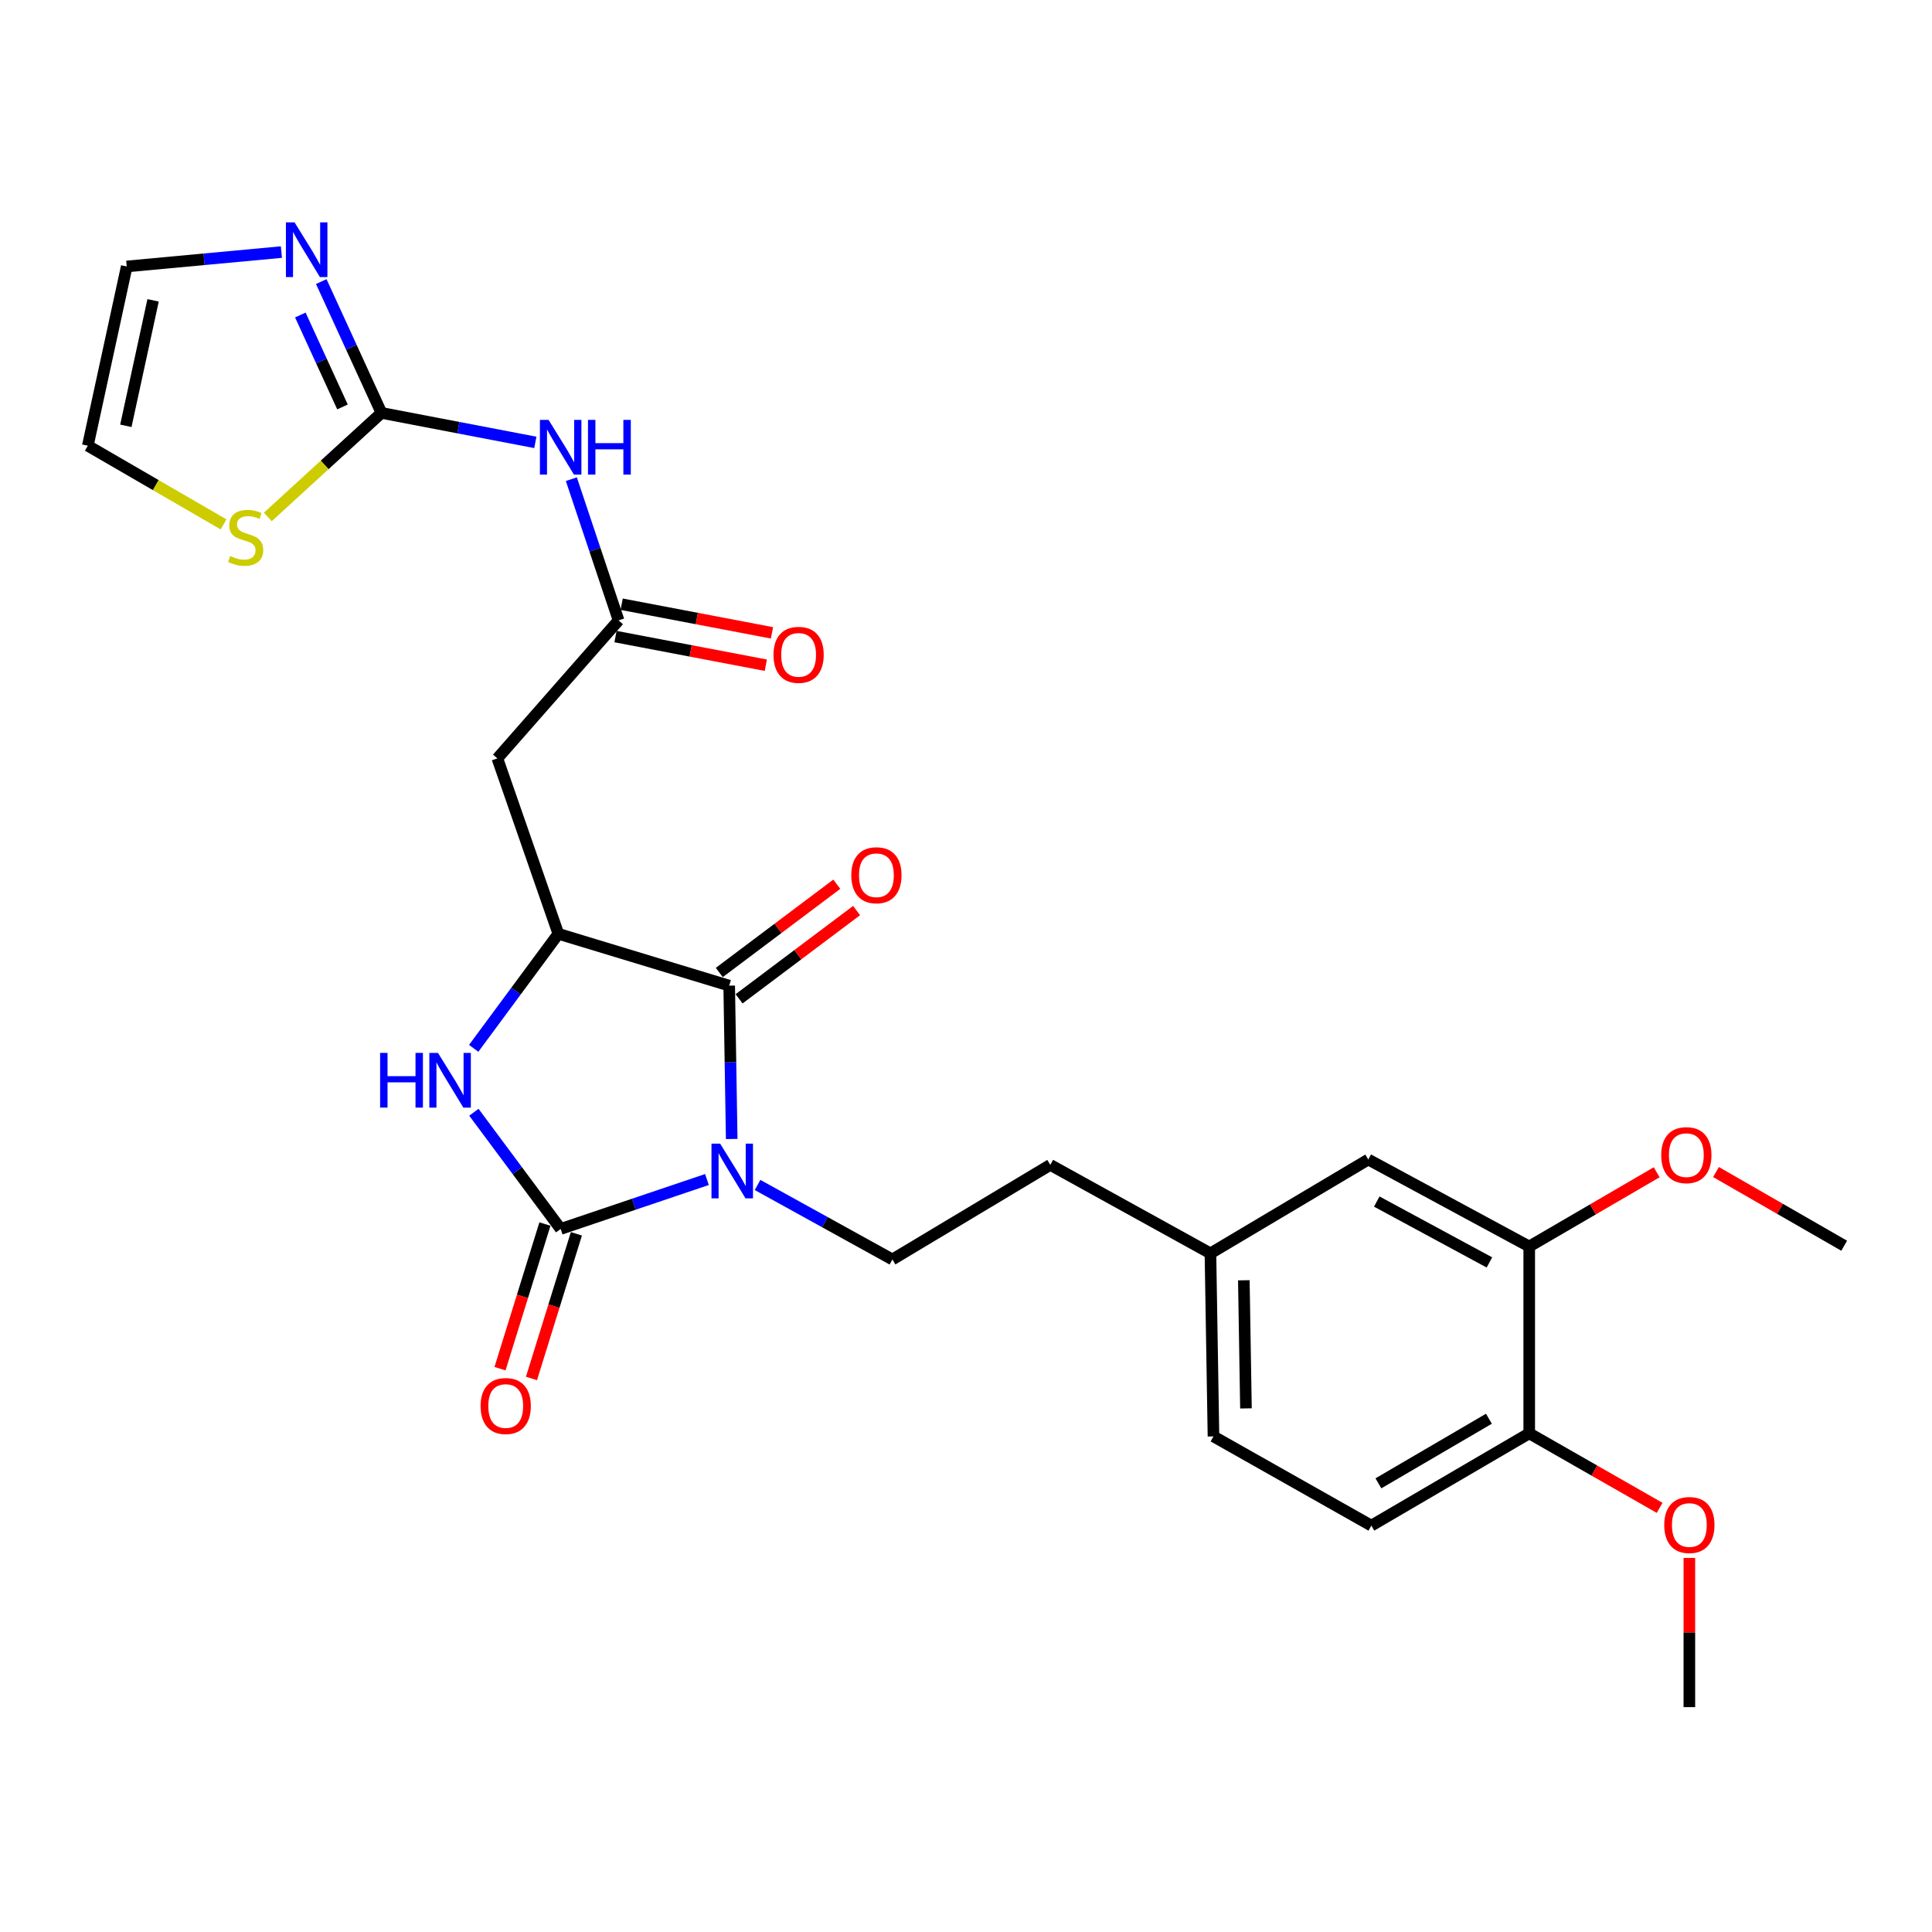 <?xml version='1.0' encoding='iso-8859-1'?>
<svg version='1.1' baseProfile='full'
              xmlns='http://www.w3.org/2000/svg'
                      xmlns:rdkit='http://www.rdkit.org/xml'
                      xmlns:xlink='http://www.w3.org/1999/xlink'
                  xml:space='preserve'
width='1000px' height='1000px' viewBox='0 0 1000 1000'>
<!-- END OF HEADER -->
<rect style='opacity:1.0;fill:#FFFFFF;stroke:none' width='1000' height='1000' x='0' y='0'> </rect>
<path class='bond-0' d='M 365.919,610.518 L 328.058,623.305' style='fill:none;fill-rule:evenodd;stroke:#0000FF;stroke-width:6px;stroke-linecap:butt;stroke-linejoin:miter;stroke-opacity:1' />
<path class='bond-0' d='M 328.058,623.305 L 290.197,636.093' style='fill:none;fill-rule:evenodd;stroke:#000000;stroke-width:6px;stroke-linecap:butt;stroke-linejoin:miter;stroke-opacity:1' />
<path class='bond-1' d='M 378.731,589.541 L 378.081,549.855' style='fill:none;fill-rule:evenodd;stroke:#0000FF;stroke-width:6px;stroke-linecap:butt;stroke-linejoin:miter;stroke-opacity:1' />
<path class='bond-1' d='M 378.081,549.855 L 377.43,510.169' style='fill:none;fill-rule:evenodd;stroke:#000000;stroke-width:6px;stroke-linecap:butt;stroke-linejoin:miter;stroke-opacity:1' />
<path class='bond-9' d='M 392.11,613.34 L 427.008,632.617' style='fill:none;fill-rule:evenodd;stroke:#0000FF;stroke-width:6px;stroke-linecap:butt;stroke-linejoin:miter;stroke-opacity:1' />
<path class='bond-9' d='M 427.008,632.617 L 461.906,651.895' style='fill:none;fill-rule:evenodd;stroke:#000000;stroke-width:6px;stroke-linecap:butt;stroke-linejoin:miter;stroke-opacity:1' />
<path class='bond-2' d='M 290.197,636.093 L 267.738,605.894' style='fill:none;fill-rule:evenodd;stroke:#000000;stroke-width:6px;stroke-linecap:butt;stroke-linejoin:miter;stroke-opacity:1' />
<path class='bond-2' d='M 267.738,605.894 L 245.28,575.696' style='fill:none;fill-rule:evenodd;stroke:#0000FF;stroke-width:6px;stroke-linecap:butt;stroke-linejoin:miter;stroke-opacity:1' />
<path class='bond-11' d='M 282.054,633.564 L 270.43,670.996' style='fill:none;fill-rule:evenodd;stroke:#000000;stroke-width:6px;stroke-linecap:butt;stroke-linejoin:miter;stroke-opacity:1' />
<path class='bond-11' d='M 270.43,670.996 L 258.806,708.428' style='fill:none;fill-rule:evenodd;stroke:#FF0000;stroke-width:6px;stroke-linecap:butt;stroke-linejoin:miter;stroke-opacity:1' />
<path class='bond-11' d='M 298.339,638.621 L 286.715,676.053' style='fill:none;fill-rule:evenodd;stroke:#000000;stroke-width:6px;stroke-linecap:butt;stroke-linejoin:miter;stroke-opacity:1' />
<path class='bond-11' d='M 286.715,676.053 L 275.091,713.486' style='fill:none;fill-rule:evenodd;stroke:#FF0000;stroke-width:6px;stroke-linecap:butt;stroke-linejoin:miter;stroke-opacity:1' />
<path class='bond-3' d='M 377.43,510.169 L 289.003,483.34' style='fill:none;fill-rule:evenodd;stroke:#000000;stroke-width:6px;stroke-linecap:butt;stroke-linejoin:miter;stroke-opacity:1' />
<path class='bond-13' d='M 382.551,516.986 L 412.958,494.148' style='fill:none;fill-rule:evenodd;stroke:#000000;stroke-width:6px;stroke-linecap:butt;stroke-linejoin:miter;stroke-opacity:1' />
<path class='bond-13' d='M 412.958,494.148 L 443.365,471.31' style='fill:none;fill-rule:evenodd;stroke:#FF0000;stroke-width:6px;stroke-linecap:butt;stroke-linejoin:miter;stroke-opacity:1' />
<path class='bond-13' d='M 372.309,503.352 L 402.717,480.513' style='fill:none;fill-rule:evenodd;stroke:#000000;stroke-width:6px;stroke-linecap:butt;stroke-linejoin:miter;stroke-opacity:1' />
<path class='bond-13' d='M 402.717,480.513 L 433.124,457.675' style='fill:none;fill-rule:evenodd;stroke:#FF0000;stroke-width:6px;stroke-linecap:butt;stroke-linejoin:miter;stroke-opacity:1' />
<path class='bond-27' d='M 245.177,542.622 L 267.09,512.981' style='fill:none;fill-rule:evenodd;stroke:#0000FF;stroke-width:6px;stroke-linecap:butt;stroke-linejoin:miter;stroke-opacity:1' />
<path class='bond-27' d='M 267.09,512.981 L 289.003,483.34' style='fill:none;fill-rule:evenodd;stroke:#000000;stroke-width:6px;stroke-linecap:butt;stroke-linejoin:miter;stroke-opacity:1' />
<path class='bond-6' d='M 289.003,483.34 L 257.437,392.544' style='fill:none;fill-rule:evenodd;stroke:#000000;stroke-width:6px;stroke-linecap:butt;stroke-linejoin:miter;stroke-opacity:1' />
<path class='bond-4' d='M 197.44,213.72 L 237.268,221.351' style='fill:none;fill-rule:evenodd;stroke:#000000;stroke-width:6px;stroke-linecap:butt;stroke-linejoin:miter;stroke-opacity:1' />
<path class='bond-4' d='M 237.268,221.351 L 277.096,228.982' style='fill:none;fill-rule:evenodd;stroke:#0000FF;stroke-width:6px;stroke-linecap:butt;stroke-linejoin:miter;stroke-opacity:1' />
<path class='bond-8' d='M 197.44,213.72 L 181.863,179.732' style='fill:none;fill-rule:evenodd;stroke:#000000;stroke-width:6px;stroke-linecap:butt;stroke-linejoin:miter;stroke-opacity:1' />
<path class='bond-8' d='M 181.863,179.732 L 166.285,145.745' style='fill:none;fill-rule:evenodd;stroke:#0000FF;stroke-width:6px;stroke-linecap:butt;stroke-linejoin:miter;stroke-opacity:1' />
<path class='bond-8' d='M 177.265,210.628 L 166.361,186.837' style='fill:none;fill-rule:evenodd;stroke:#000000;stroke-width:6px;stroke-linecap:butt;stroke-linejoin:miter;stroke-opacity:1' />
<path class='bond-8' d='M 166.361,186.837 L 155.457,163.046' style='fill:none;fill-rule:evenodd;stroke:#0000FF;stroke-width:6px;stroke-linecap:butt;stroke-linejoin:miter;stroke-opacity:1' />
<path class='bond-10' d='M 197.44,213.72 L 168.029,240.645' style='fill:none;fill-rule:evenodd;stroke:#000000;stroke-width:6px;stroke-linecap:butt;stroke-linejoin:miter;stroke-opacity:1' />
<path class='bond-10' d='M 168.029,240.645 L 138.618,267.571' style='fill:none;fill-rule:evenodd;stroke:#CCCC00;stroke-width:6px;stroke-linecap:butt;stroke-linejoin:miter;stroke-opacity:1' />
<path class='bond-5' d='M 295.725,248.015 L 307.953,284.564' style='fill:none;fill-rule:evenodd;stroke:#0000FF;stroke-width:6px;stroke-linecap:butt;stroke-linejoin:miter;stroke-opacity:1' />
<path class='bond-5' d='M 307.953,284.564 L 320.181,321.113' style='fill:none;fill-rule:evenodd;stroke:#000000;stroke-width:6px;stroke-linecap:butt;stroke-linejoin:miter;stroke-opacity:1' />
<path class='bond-7' d='M 257.437,392.544 L 320.181,321.113' style='fill:none;fill-rule:evenodd;stroke:#000000;stroke-width:6px;stroke-linecap:butt;stroke-linejoin:miter;stroke-opacity:1' />
<path class='bond-17' d='M 318.585,329.489 L 357.486,336.901' style='fill:none;fill-rule:evenodd;stroke:#000000;stroke-width:6px;stroke-linecap:butt;stroke-linejoin:miter;stroke-opacity:1' />
<path class='bond-17' d='M 357.486,336.901 L 396.387,344.313' style='fill:none;fill-rule:evenodd;stroke:#FF0000;stroke-width:6px;stroke-linecap:butt;stroke-linejoin:miter;stroke-opacity:1' />
<path class='bond-17' d='M 321.777,312.737 L 360.678,320.15' style='fill:none;fill-rule:evenodd;stroke:#000000;stroke-width:6px;stroke-linecap:butt;stroke-linejoin:miter;stroke-opacity:1' />
<path class='bond-17' d='M 360.678,320.15 L 399.579,327.562' style='fill:none;fill-rule:evenodd;stroke:#FF0000;stroke-width:6px;stroke-linecap:butt;stroke-linejoin:miter;stroke-opacity:1' />
<path class='bond-14' d='M 145.652,130.478 L 105.624,134.2' style='fill:none;fill-rule:evenodd;stroke:#0000FF;stroke-width:6px;stroke-linecap:butt;stroke-linejoin:miter;stroke-opacity:1' />
<path class='bond-14' d='M 105.624,134.2 L 65.596,137.921' style='fill:none;fill-rule:evenodd;stroke:#000000;stroke-width:6px;stroke-linecap:butt;stroke-linejoin:miter;stroke-opacity:1' />
<path class='bond-21' d='M 461.906,651.895 L 543.626,602.944' style='fill:none;fill-rule:evenodd;stroke:#000000;stroke-width:6px;stroke-linecap:butt;stroke-linejoin:miter;stroke-opacity:1' />
<path class='bond-16' d='M 115.714,271.431 L 80.584,251.064' style='fill:none;fill-rule:evenodd;stroke:#CCCC00;stroke-width:6px;stroke-linecap:butt;stroke-linejoin:miter;stroke-opacity:1' />
<path class='bond-16' d='M 80.584,251.064 L 45.455,230.696' style='fill:none;fill-rule:evenodd;stroke:#000000;stroke-width:6px;stroke-linecap:butt;stroke-linejoin:miter;stroke-opacity:1' />
<path class='bond-12' d='M 791.523,645.187 L 708.221,600.169' style='fill:none;fill-rule:evenodd;stroke:#000000;stroke-width:6px;stroke-linecap:butt;stroke-linejoin:miter;stroke-opacity:1' />
<path class='bond-12' d='M 770.92,653.436 L 712.609,621.923' style='fill:none;fill-rule:evenodd;stroke:#000000;stroke-width:6px;stroke-linecap:butt;stroke-linejoin:miter;stroke-opacity:1' />
<path class='bond-23' d='M 791.523,645.187 L 824.507,625.975' style='fill:none;fill-rule:evenodd;stroke:#000000;stroke-width:6px;stroke-linecap:butt;stroke-linejoin:miter;stroke-opacity:1' />
<path class='bond-23' d='M 824.507,625.975 L 857.492,606.762' style='fill:none;fill-rule:evenodd;stroke:#FF0000;stroke-width:6px;stroke-linecap:butt;stroke-linejoin:miter;stroke-opacity:1' />
<path class='bond-28' d='M 791.523,645.187 L 791.523,741.894' style='fill:none;fill-rule:evenodd;stroke:#000000;stroke-width:6px;stroke-linecap:butt;stroke-linejoin:miter;stroke-opacity:1' />
<path class='bond-29' d='M 65.596,137.921 L 45.455,230.696' style='fill:none;fill-rule:evenodd;stroke:#000000;stroke-width:6px;stroke-linecap:butt;stroke-linejoin:miter;stroke-opacity:1' />
<path class='bond-29' d='M 79.239,155.455 L 65.14,220.398' style='fill:none;fill-rule:evenodd;stroke:#000000;stroke-width:6px;stroke-linecap:butt;stroke-linejoin:miter;stroke-opacity:1' />
<path class='bond-15' d='M 791.523,741.894 L 709.803,789.66' style='fill:none;fill-rule:evenodd;stroke:#000000;stroke-width:6px;stroke-linecap:butt;stroke-linejoin:miter;stroke-opacity:1' />
<path class='bond-15' d='M 770.66,734.337 L 713.456,767.773' style='fill:none;fill-rule:evenodd;stroke:#000000;stroke-width:6px;stroke-linecap:butt;stroke-linejoin:miter;stroke-opacity:1' />
<path class='bond-24' d='M 791.523,741.894 L 825.272,761.182' style='fill:none;fill-rule:evenodd;stroke:#000000;stroke-width:6px;stroke-linecap:butt;stroke-linejoin:miter;stroke-opacity:1' />
<path class='bond-24' d='M 825.272,761.182 L 859.021,780.469' style='fill:none;fill-rule:evenodd;stroke:#FF0000;stroke-width:6px;stroke-linecap:butt;stroke-linejoin:miter;stroke-opacity:1' />
<path class='bond-18' d='M 708.221,600.169 L 626.521,648.74' style='fill:none;fill-rule:evenodd;stroke:#000000;stroke-width:6px;stroke-linecap:butt;stroke-linejoin:miter;stroke-opacity:1' />
<path class='bond-19' d='M 709.803,789.66 L 628.093,743.486' style='fill:none;fill-rule:evenodd;stroke:#000000;stroke-width:6px;stroke-linecap:butt;stroke-linejoin:miter;stroke-opacity:1' />
<path class='bond-20' d='M 626.521,648.74 L 543.626,602.944' style='fill:none;fill-rule:evenodd;stroke:#000000;stroke-width:6px;stroke-linecap:butt;stroke-linejoin:miter;stroke-opacity:1' />
<path class='bond-22' d='M 626.521,648.74 L 628.093,743.486' style='fill:none;fill-rule:evenodd;stroke:#000000;stroke-width:6px;stroke-linecap:butt;stroke-linejoin:miter;stroke-opacity:1' />
<path class='bond-22' d='M 643.807,662.669 L 644.907,728.991' style='fill:none;fill-rule:evenodd;stroke:#000000;stroke-width:6px;stroke-linecap:butt;stroke-linejoin:miter;stroke-opacity:1' />
<path class='bond-25' d='M 888.201,606.647 L 921.373,625.718' style='fill:none;fill-rule:evenodd;stroke:#FF0000;stroke-width:6px;stroke-linecap:butt;stroke-linejoin:miter;stroke-opacity:1' />
<path class='bond-25' d='M 921.373,625.718 L 954.545,644.789' style='fill:none;fill-rule:evenodd;stroke:#000000;stroke-width:6px;stroke-linecap:butt;stroke-linejoin:miter;stroke-opacity:1' />
<path class='bond-26' d='M 874.408,806.381 L 874.408,844.996' style='fill:none;fill-rule:evenodd;stroke:#FF0000;stroke-width:6px;stroke-linecap:butt;stroke-linejoin:miter;stroke-opacity:1' />
<path class='bond-26' d='M 874.408,844.996 L 874.408,883.611' style='fill:none;fill-rule:evenodd;stroke:#000000;stroke-width:6px;stroke-linecap:butt;stroke-linejoin:miter;stroke-opacity:1' />
<path  class='atom-0' d='M 372.743 591.939
L 382.023 606.939
Q 382.943 608.419, 384.423 611.099
Q 385.903 613.779, 385.983 613.939
L 385.983 591.939
L 389.743 591.939
L 389.743 620.259
L 385.863 620.259
L 375.903 603.859
Q 374.743 601.939, 373.503 599.739
Q 372.303 597.539, 371.943 596.859
L 371.943 620.259
L 368.263 620.259
L 368.263 591.939
L 372.743 591.939
' fill='#0000FF'/>
<path  class='atom-3' d='M 196.746 544.978
L 200.586 544.978
L 200.586 557.018
L 215.066 557.018
L 215.066 544.978
L 218.906 544.978
L 218.906 573.298
L 215.066 573.298
L 215.066 560.218
L 200.586 560.218
L 200.586 573.298
L 196.746 573.298
L 196.746 544.978
' fill='#0000FF'/>
<path  class='atom-3' d='M 226.706 544.978
L 235.986 559.978
Q 236.906 561.458, 238.386 564.138
Q 239.866 566.818, 239.946 566.978
L 239.946 544.978
L 243.706 544.978
L 243.706 573.298
L 239.826 573.298
L 229.866 556.898
Q 228.706 554.978, 227.466 552.778
Q 226.266 550.578, 225.906 549.898
L 225.906 573.298
L 222.226 573.298
L 222.226 544.978
L 226.706 544.978
' fill='#0000FF'/>
<path  class='atom-6' d='M 283.937 217.332
L 293.217 232.332
Q 294.137 233.812, 295.617 236.492
Q 297.097 239.172, 297.177 239.332
L 297.177 217.332
L 300.937 217.332
L 300.937 245.652
L 297.057 245.652
L 287.097 229.252
Q 285.937 227.332, 284.697 225.132
Q 283.497 222.932, 283.137 222.252
L 283.137 245.652
L 279.457 245.652
L 279.457 217.332
L 283.937 217.332
' fill='#0000FF'/>
<path  class='atom-6' d='M 304.337 217.332
L 308.177 217.332
L 308.177 229.372
L 322.657 229.372
L 322.657 217.332
L 326.497 217.332
L 326.497 245.652
L 322.657 245.652
L 322.657 232.572
L 308.177 232.572
L 308.177 245.652
L 304.337 245.652
L 304.337 217.332
' fill='#0000FF'/>
<path  class='atom-9' d='M 152.471 115.102
L 161.751 130.102
Q 162.671 131.582, 164.151 134.262
Q 165.631 136.942, 165.711 137.102
L 165.711 115.102
L 169.471 115.102
L 169.471 143.422
L 165.591 143.422
L 155.631 127.022
Q 154.471 125.102, 153.231 122.902
Q 152.031 120.702, 151.671 120.022
L 151.671 143.422
L 147.991 143.422
L 147.991 115.102
L 152.471 115.102
' fill='#0000FF'/>
<path  class='atom-11' d='M 119.155 287.785
Q 119.475 287.905, 120.795 288.465
Q 122.115 289.025, 123.555 289.385
Q 125.035 289.705, 126.475 289.705
Q 129.155 289.705, 130.715 288.425
Q 132.275 287.105, 132.275 284.825
Q 132.275 283.265, 131.475 282.305
Q 130.715 281.345, 129.515 280.825
Q 128.315 280.305, 126.315 279.705
Q 123.795 278.945, 122.275 278.225
Q 120.795 277.505, 119.715 275.985
Q 118.675 274.465, 118.675 271.905
Q 118.675 268.345, 121.075 266.145
Q 123.515 263.945, 128.315 263.945
Q 131.595 263.945, 135.315 265.505
L 134.395 268.585
Q 130.995 267.185, 128.435 267.185
Q 125.675 267.185, 124.155 268.345
Q 122.635 269.465, 122.675 271.425
Q 122.675 272.945, 123.435 273.865
Q 124.235 274.785, 125.355 275.305
Q 126.515 275.825, 128.435 276.425
Q 130.995 277.225, 132.515 278.025
Q 134.035 278.825, 135.115 280.465
Q 136.235 282.065, 136.235 284.825
Q 136.235 288.745, 133.595 290.865
Q 130.995 292.945, 126.635 292.945
Q 124.115 292.945, 122.195 292.385
Q 120.315 291.865, 118.075 290.945
L 119.155 287.785
' fill='#CCCC00'/>
<path  class='atom-12' d='M 248.757 727.754
Q 248.757 720.954, 252.117 717.154
Q 255.477 713.354, 261.757 713.354
Q 268.037 713.354, 271.397 717.154
Q 274.757 720.954, 274.757 727.754
Q 274.757 734.634, 271.357 738.554
Q 267.957 742.434, 261.757 742.434
Q 255.517 742.434, 252.117 738.554
Q 248.757 734.674, 248.757 727.754
M 261.757 739.234
Q 266.077 739.234, 268.397 736.354
Q 270.757 733.434, 270.757 727.754
Q 270.757 722.194, 268.397 719.394
Q 266.077 716.554, 261.757 716.554
Q 257.437 716.554, 255.077 719.354
Q 252.757 722.154, 252.757 727.754
Q 252.757 733.474, 255.077 736.354
Q 257.437 739.234, 261.757 739.234
' fill='#FF0000'/>
<path  class='atom-14' d='M 440.627 453.019
Q 440.627 446.219, 443.987 442.419
Q 447.347 438.619, 453.627 438.619
Q 459.907 438.619, 463.267 442.419
Q 466.627 446.219, 466.627 453.019
Q 466.627 459.899, 463.227 463.819
Q 459.827 467.699, 453.627 467.699
Q 447.387 467.699, 443.987 463.819
Q 440.627 459.939, 440.627 453.019
M 453.627 464.499
Q 457.947 464.499, 460.267 461.619
Q 462.627 458.699, 462.627 453.019
Q 462.627 447.459, 460.267 444.659
Q 457.947 441.819, 453.627 441.819
Q 449.307 441.819, 446.947 444.619
Q 444.627 447.419, 444.627 453.019
Q 444.627 458.739, 446.947 461.619
Q 449.307 464.499, 453.627 464.499
' fill='#FF0000'/>
<path  class='atom-18' d='M 400.354 338.947
Q 400.354 332.147, 403.714 328.347
Q 407.074 324.547, 413.354 324.547
Q 419.634 324.547, 422.994 328.347
Q 426.354 332.147, 426.354 338.947
Q 426.354 345.827, 422.954 349.747
Q 419.554 353.627, 413.354 353.627
Q 407.114 353.627, 403.714 349.747
Q 400.354 345.867, 400.354 338.947
M 413.354 350.427
Q 417.674 350.427, 419.994 347.547
Q 422.354 344.627, 422.354 338.947
Q 422.354 333.387, 419.994 330.587
Q 417.674 327.747, 413.354 327.747
Q 409.034 327.747, 406.674 330.547
Q 404.354 333.347, 404.354 338.947
Q 404.354 344.667, 406.674 347.547
Q 409.034 350.427, 413.354 350.427
' fill='#FF0000'/>
<path  class='atom-24' d='M 859.845 597.899
Q 859.845 591.099, 863.205 587.299
Q 866.565 583.499, 872.845 583.499
Q 879.125 583.499, 882.485 587.299
Q 885.845 591.099, 885.845 597.899
Q 885.845 604.779, 882.445 608.699
Q 879.045 612.579, 872.845 612.579
Q 866.605 612.579, 863.205 608.699
Q 859.845 604.819, 859.845 597.899
M 872.845 609.379
Q 877.165 609.379, 879.485 606.499
Q 881.845 603.579, 881.845 597.899
Q 881.845 592.339, 879.485 589.539
Q 877.165 586.699, 872.845 586.699
Q 868.525 586.699, 866.165 589.499
Q 863.845 592.299, 863.845 597.899
Q 863.845 603.619, 866.165 606.499
Q 868.525 609.379, 872.845 609.379
' fill='#FF0000'/>
<path  class='atom-25' d='M 861.408 789.343
Q 861.408 782.543, 864.768 778.743
Q 868.128 774.943, 874.408 774.943
Q 880.688 774.943, 884.048 778.743
Q 887.408 782.543, 887.408 789.343
Q 887.408 796.223, 884.008 800.143
Q 880.608 804.023, 874.408 804.023
Q 868.168 804.023, 864.768 800.143
Q 861.408 796.263, 861.408 789.343
M 874.408 800.823
Q 878.728 800.823, 881.048 797.943
Q 883.408 795.023, 883.408 789.343
Q 883.408 783.783, 881.048 780.983
Q 878.728 778.143, 874.408 778.143
Q 870.088 778.143, 867.728 780.943
Q 865.408 783.743, 865.408 789.343
Q 865.408 795.063, 867.728 797.943
Q 870.088 800.823, 874.408 800.823
' fill='#FF0000'/>
</svg>
